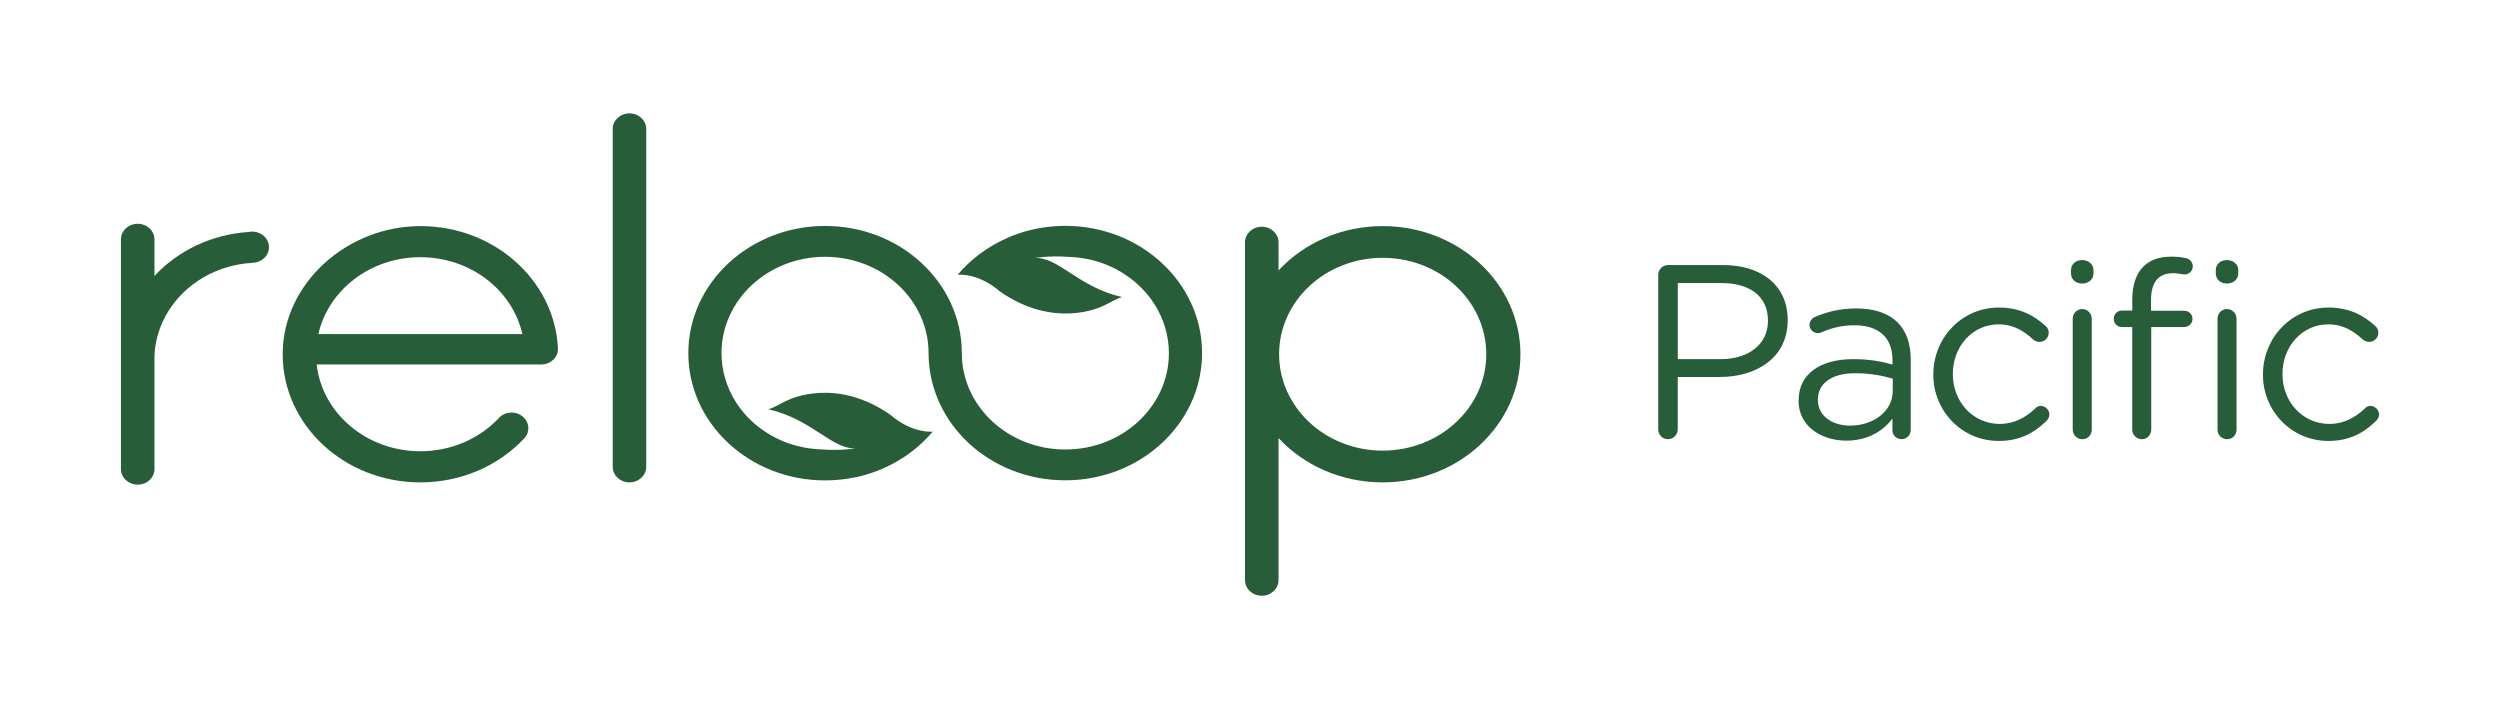 <?xml version="1.0" encoding="UTF-8"?> <svg xmlns="http://www.w3.org/2000/svg" viewBox="0 0 521.79 148"><defs><style> .cls-1 { fill: none; } .cls-2 { fill: #275d38; } </style></defs><g id="Frame"><rect class="cls-1" x="-.71" y="0" width="468.03" height="148"></rect><rect class="cls-1" width="521.79" height="148"></rect></g><g id="Regional_Logo_Artwork_Outline" data-name="Regional Logo Artwork Outline"><g><path class="cls-2" d="M116.43,72.35c-.88-14.03-13.39-25.16-28.69-25.16s-28.74,11.97-28.74,26.74,12.87,26.75,28.74,26.75c8.6,0,16.3-3.51,21.57-9.07.6-.58.96-1.38.96-2.24,0-1.8-1.57-3.26-3.5-3.26-1.16,0-2.19.53-2.83,1.33-3.98,4.14-9.77,6.74-16.21,6.74-11.24,0-20.49-7.93-21.64-18.11h46.88c1.93,0,3.49-1.45,3.49-3.25,0-.16-.02-.32-.04-.47M66.45,69.72c2.08-9.16,10.82-16.04,21.29-16.04s19.21,6.88,21.29,16.04h-42.58Z"></path><path class="cls-2" d="M131.38,23.66c-1.93,0-3.5,1.46-3.5,3.26v70.5c0,1.8,1.57,3.26,3.5,3.26s3.5-1.46,3.5-3.26V26.92c0-1.8-1.57-3.26-3.5-3.26"></path><path class="cls-2" d="M52.65,48.34c-.25,0-.49.02-.71.07-7.86.51-14.84,3.96-19.7,9.18v-7.62c0-1.8-1.56-3.26-3.5-3.26s-3.5,1.46-3.5,3.26v47.92c0,1.8,1.56,3.26,3.5,3.26s3.5-1.46,3.5-3.26v-23.65c.46-10.38,9.31-18.75,20.41-19.37v-.03c1.93,0,3.49-1.45,3.49-3.25s-1.56-3.25-3.49-3.25"></path><path class="cls-2" d="M288.59,47.19c-8.68,0-16.47,3.58-21.74,9.25v-5.86c0-1.8-1.57-3.26-3.5-3.26s-3.5,1.46-3.5,3.26v70.5c0,1.8,1.57,3.26,3.5,3.26s3.5-1.46,3.5-3.26v-29.65c5.27,5.67,13.06,9.25,21.74,9.25,15.87,0,28.75-11.98,28.75-26.75s-12.87-26.74-28.75-26.74M288.59,94.05c-11.94,0-21.62-9.01-21.62-20.12s9.68-20.12,21.62-20.12,21.62,9.01,21.62,20.12-9.68,20.12-21.62,20.12"></path><path class="cls-2" d="M222.34,47.14c-2.15,0-4.24.22-6.25.64-.21.04-.41.09-.62.14-.08.02-.15.03-.22.05-.2.05-.4.1-.6.15-.08.02-.15.04-.23.06-.2.05-.4.11-.6.17-.07.02-.14.04-.21.06-.21.06-.42.13-.63.2-.06.02-.11.03-.17.05-.52.17-1.04.36-1.55.56-.1.04-.2.08-.3.13-.15.06-.3.12-.44.19-.12.05-.24.11-.36.16-4.03,1.78-7.54,4.4-10.27,7.63,4.9-.17,8.67,3.4,8.67,3.4,11.52,8.16,21.38,3.24,21.38,3.24,1.35-.51,3.21-1.79,4.3-1.96-9.21-2.08-13.29-8.4-18.24-8.16,0,0,2.98-.55,7.02-.23,9.6.27,17.61,6.36,20.12,14.61.01.02.02.05.03.08h0c.51,1.72.8,3.53.8,5.4,0,11.1-9.68,20.11-21.61,20.11s-21.61-9.01-21.61-20.11h0v-.11c-.07-14.61-12.82-26.44-28.54-26.44s-28.54,11.89-28.54,26.56,12.78,26.55,28.54,26.55c2.15,0,4.24-.22,6.26-.64.2-.04.41-.09.62-.13.07-.02.14-.03.22-.05.2-.05.4-.1.6-.15.08-.02.15-.04.22-.06.2-.05.4-.11.6-.17.07-.02.14-.04.21-.06.22-.06.42-.13.63-.2.06-.02.11-.03.17-.05.52-.18,1.04-.36,1.55-.56.11-.04.2-.08.31-.13.15-.06.3-.12.44-.18.13-.05.24-.11.36-.16,4.03-1.77,7.54-4.4,10.27-7.63-4.89.17-8.67-3.41-8.67-3.41-11.52-8.16-21.38-3.24-21.38-3.24-1.34.51-3.21,1.79-4.3,1.96,9.21,2.08,13.29,8.4,18.24,8.16,0,0-2.98.55-7.02.23-9.6-.27-17.62-6.36-20.12-14.61,0-.03-.02-.05-.03-.08h0c-.52-1.72-.8-3.53-.8-5.4,0-11.1,9.68-20.11,21.61-20.11s21.61,9,21.61,20.11v.11c.08,14.61,12.82,26.43,28.54,26.43s28.54-11.89,28.54-26.55-12.78-26.56-28.54-26.56"></path></g><path class="cls-2" d="M346.1,57.38c0-1.13.93-2.06,2.01-2.06h11.5c8.15,0,13.51,4.33,13.51,11.45v.1c0,7.79-6.5,11.81-14.18,11.81h-8.77v10.93c0,1.13-.93,2.06-2.06,2.06s-2.01-.93-2.01-2.06v-32.22ZM359.1,74.96c5.98,0,9.9-3.2,9.9-7.94v-.1c0-5.16-3.87-7.84-9.69-7.84h-9.13v15.88h8.92Z"></path><path class="cls-2" d="M375.4,83.67v-.1c0-5.62,4.64-8.61,11.39-8.61,3.4,0,5.83.46,8.2,1.13v-.93c0-4.79-2.94-7.27-7.94-7.27-2.68,0-4.95.62-6.91,1.49-.26.1-.52.15-.72.15-.93,0-1.75-.77-1.75-1.7,0-.82.57-1.44,1.08-1.65,2.63-1.13,5.31-1.8,8.71-1.8,3.76,0,6.65.98,8.61,2.94,1.8,1.8,2.73,4.38,2.73,7.79v14.59c0,1.13-.83,1.96-1.91,1.96s-1.91-.82-1.91-1.86v-2.42c-1.86,2.42-4.95,4.59-9.64,4.59-4.95,0-9.95-2.84-9.95-8.3ZM395.05,81.61v-2.58c-1.96-.57-4.59-1.13-7.84-1.13-5,0-7.79,2.17-7.79,5.52v.1c0,3.35,3.09,5.31,6.7,5.31,4.9,0,8.92-2.99,8.92-7.22Z"></path><path class="cls-2" d="M403.52,78.21v-.1c0-7.53,5.88-13.92,13.66-13.92,4.43,0,7.42,1.7,9.8,3.87.31.26.62.77.62,1.39,0,1.08-.88,1.91-1.91,1.91-.52,0-.98-.21-1.29-.46-1.91-1.75-4.07-3.2-7.27-3.2-5.41,0-9.54,4.59-9.54,10.31v.1c0,5.78,4.23,10.37,9.8,10.37,3.04,0,5.47-1.39,7.42-3.25.26-.26.62-.52,1.13-.52.98,0,1.8.88,1.8,1.8,0,.46-.21.93-.52,1.24-2.53,2.53-5.57,4.28-10.05,4.28-7.79,0-13.66-6.34-13.66-13.82Z"></path><path class="cls-2" d="M432.25,56.4c0-1.29,1.03-2.12,2.32-2.12s2.37.83,2.37,2.12v.67c0,1.24-1.03,2.11-2.37,2.11s-2.32-.88-2.32-2.11v-.67ZM432.61,66.51c0-1.08.88-2.01,1.96-2.01s2.01.88,2.01,2.01v23.15c0,1.13-.83,2.01-1.96,2.01s-2.01-.88-2.01-2.01v-23.15Z"></path><path class="cls-2" d="M445.04,68.26h-2.17c-.98,0-1.7-.77-1.7-1.75,0-.93.77-1.7,1.7-1.7h2.17v-2.32c0-3.04.83-5.36,2.32-6.86,1.34-1.34,3.3-2.06,5.72-2.06,1.29,0,2.27.1,3.15.31.77.15,1.44.83,1.44,1.7,0,1.03-.88,1.8-1.91,1.7-.67-.1-1.39-.26-2.17-.26-3.09,0-4.64,1.86-4.64,5.67v2.17h6.91c.98,0,1.75.72,1.75,1.7,0,.93-.77,1.7-1.75,1.7h-6.86v21.4c0,1.08-.82,2.01-1.96,2.01s-2.01-.93-2.01-2.01v-21.4ZM462.47,56.4c0-1.29,1.03-2.12,2.32-2.12s2.37.83,2.37,2.12v.67c0,1.24-1.03,2.11-2.37,2.11s-2.32-.88-2.32-2.11v-.67ZM462.83,66.51c0-1.08.88-2.01,1.96-2.01s2.01.88,2.01,2.01v23.15c0,1.13-.83,2.01-1.96,2.01s-2.01-.88-2.01-2.01v-23.15Z"></path><path class="cls-2" d="M472.32,78.21v-.1c0-7.53,5.88-13.92,13.66-13.92,4.43,0,7.42,1.7,9.8,3.87.31.26.62.77.62,1.39,0,1.08-.88,1.91-1.91,1.91-.52,0-.98-.21-1.29-.46-1.91-1.75-4.07-3.2-7.27-3.2-5.41,0-9.54,4.59-9.54,10.31v.1c0,5.78,4.23,10.37,9.8,10.37,3.04,0,5.47-1.39,7.42-3.25.26-.26.62-.52,1.13-.52.98,0,1.8.88,1.8,1.8,0,.46-.21.93-.52,1.24-2.53,2.53-5.57,4.28-10.05,4.28-7.79,0-13.66-6.34-13.66-13.82Z"></path></g></svg> 